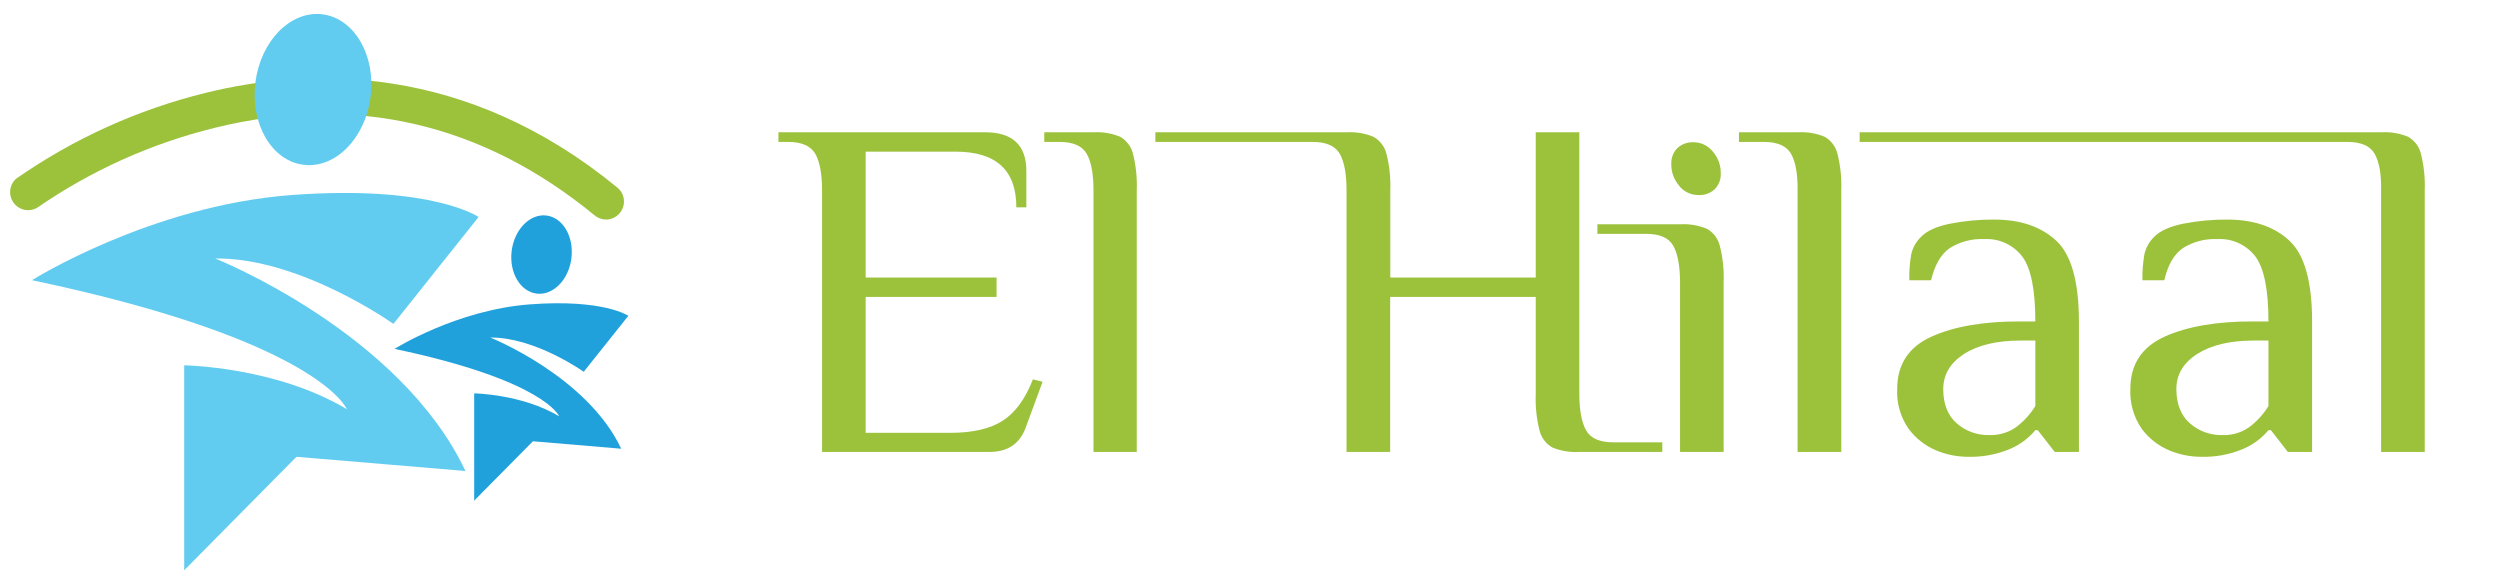 <?xml version="1.0" encoding="UTF-8"?>
<svg xmlns="http://www.w3.org/2000/svg" xmlns:xlink="http://www.w3.org/1999/xlink" width="290" zoomAndPan="magnify" viewBox="0 0 217.5 51" height="68" preserveAspectRatio="xMidYMid meet" version="1.0">
  <path fill="#9cc23c" d="M 52.738 19.102 C 52.375 19.102 52.023 18.977 51.742 18.746 C 41.953 10.703 30.836 8.137 18.699 11.117 C 13.18 12.473 7.957 14.82 3.277 18.047 C 2.945 18.254 2.551 18.328 2.164 18.258 C 1.781 18.188 1.438 17.977 1.199 17.664 C 0.965 17.352 0.852 16.965 0.887 16.574 C 0.922 16.188 1.098 15.824 1.387 15.559 C 6.395 12.059 12.008 9.52 17.941 8.066 C 26.98 5.844 40.527 5.48 53.73 16.336 C 53.977 16.539 54.152 16.816 54.234 17.125 C 54.316 17.434 54.301 17.762 54.195 18.062 C 54.086 18.363 53.891 18.625 53.629 18.809 C 53.367 18.996 53.059 19.098 52.738 19.102 Z M 52.738 19.102 " fill-opacity="1" fill-rule="nonzero"></path>
  <path fill="#62ccf0" d="M 2.781 24.375 C 2.781 24.375 13.109 17.887 25.348 16.969 C 37.582 16.055 41.637 18.879 41.637 18.879 L 34.227 28.18 C 34.227 28.18 26.129 22.402 18.723 22.488 C 18.723 22.488 34.773 28.863 40.496 40.977 L 25.793 39.742 L 16.027 49.613 L 16.027 31.781 C 16.027 31.781 23.996 31.895 30.172 35.598 C 30.172 35.594 27.812 29.645 2.781 24.375 Z M 2.781 24.375 " fill-opacity="1" fill-rule="nonzero"></path>
  <path fill="#21a1dc" d="M 34.324 30.352 C 34.324 30.352 39.727 26.949 46.129 26.477 C 52.531 26 54.664 27.477 54.664 27.477 L 50.785 32.344 C 50.785 32.344 46.531 29.32 42.652 29.367 C 42.652 29.367 51.051 32.699 54.047 39.039 L 46.363 38.391 L 41.254 43.555 L 41.254 34.223 C 41.254 34.223 45.422 34.285 48.648 36.219 C 48.648 36.219 47.422 33.109 34.324 30.352 Z M 34.324 30.352 " fill-opacity="1" fill-rule="nonzero"></path>
  <path fill="#62ccf0" d="M 32.242 8.43 C 32.703 4.816 30.832 1.602 28.066 1.246 C 25.301 0.895 22.684 3.539 22.223 7.152 C 21.762 10.77 23.629 13.984 26.395 14.336 C 29.164 14.691 31.781 12.047 32.242 8.43 Z M 32.242 8.43 " fill-opacity="1" fill-rule="nonzero"></path>
  <path fill="#21a1dc" d="M 49.711 22.477 C 49.949 20.602 48.98 18.934 47.547 18.75 C 46.113 18.57 44.758 19.941 44.516 21.816 C 44.277 23.691 45.246 25.359 46.68 25.543 C 48.113 25.727 49.473 24.352 49.711 22.477 Z M 49.711 22.477 " fill-opacity="1" fill-rule="nonzero"></path>
  <path fill="#9cc23c" d="M 70.93 13.383 C 70.535 12.695 69.746 12.348 68.566 12.348 L 67.723 12.348 L 67.723 11.508 L 85.707 11.508 C 88.098 11.508 89.293 12.633 89.293 14.879 L 89.293 18.039 L 88.422 18.039 C 88.422 14.812 86.668 13.195 83.152 13.195 L 75.312 13.195 L 75.312 24.148 L 86.703 24.148 L 86.703 25.836 L 75.312 25.836 L 75.312 37.656 L 82.684 37.656 C 84.621 37.656 86.141 37.305 87.238 36.602 C 88.332 35.898 89.207 34.699 89.863 33.004 L 90.707 33.211 L 89.23 37.215 C 88.715 38.621 87.66 39.32 86.07 39.32 L 71.52 39.32 L 71.52 16.562 C 71.52 15.133 71.32 14.07 70.93 13.383 Z M 70.93 13.383 " fill-opacity="1" fill-rule="nonzero"></path>
  <path fill="#9cc23c" d="M 94.543 13.383 C 94.152 12.695 93.367 12.348 92.184 12.348 L 90.852 12.348 L 90.852 11.508 L 95.117 11.508 C 95.914 11.461 96.711 11.594 97.445 11.895 C 97.723 12.051 97.961 12.258 98.152 12.508 C 98.348 12.758 98.484 13.043 98.562 13.348 C 98.828 14.395 98.941 15.473 98.898 16.551 L 98.898 39.32 L 95.133 39.32 L 95.133 16.562 C 95.133 15.133 94.941 14.07 94.543 13.383 Z M 94.543 13.383 " fill-opacity="1" fill-rule="nonzero"></path>
  <path fill="#9cc23c" d="M 116.559 13.383 C 116.168 12.695 115.379 12.348 114.199 12.348 L 100.516 12.348 L 100.516 11.508 L 117.148 11.508 C 117.945 11.461 118.742 11.594 119.477 11.895 C 119.758 12.047 120.004 12.258 120.199 12.512 C 120.395 12.762 120.539 13.051 120.617 13.359 C 120.883 14.406 120.996 15.484 120.957 16.562 L 120.957 24.148 L 133.609 24.148 L 133.609 11.508 L 137.402 11.508 L 137.402 34.266 C 137.402 35.695 137.602 36.758 137.996 37.449 C 138.391 38.141 139.176 38.484 140.352 38.48 L 144.621 38.48 L 144.621 39.32 L 137.391 39.32 C 136.594 39.367 135.801 39.234 135.062 38.934 C 134.789 38.781 134.547 38.57 134.355 38.32 C 134.164 38.07 134.023 37.785 133.945 37.48 C 133.68 36.434 133.566 35.355 133.609 34.277 L 133.609 25.836 L 120.945 25.836 L 120.945 39.32 L 117.148 39.32 L 117.148 16.562 C 117.148 15.133 116.953 14.07 116.559 13.383 Z M 116.559 13.383 " fill-opacity="1" fill-rule="nonzero"></path>
  <path fill="#9cc23c" d="M 145.57 21.375 C 145.18 20.688 144.395 20.344 143.211 20.344 L 138.973 20.344 L 138.973 19.512 L 146.164 19.512 C 146.961 19.465 147.754 19.598 148.492 19.902 C 148.77 20.055 149.016 20.266 149.211 20.52 C 149.402 20.773 149.543 21.062 149.621 21.375 C 149.887 22.418 150 23.496 149.957 24.574 L 149.957 39.32 L 146.164 39.32 L 146.164 24.59 C 146.164 23.148 145.965 22.078 145.57 21.375 Z M 146.098 16.172 C 145.641 15.645 145.391 14.969 145.402 14.273 C 145.391 14.016 145.43 13.762 145.52 13.523 C 145.609 13.281 145.75 13.066 145.93 12.883 C 146.121 12.711 146.344 12.574 146.586 12.488 C 146.828 12.402 147.086 12.363 147.344 12.375 C 147.664 12.375 147.98 12.449 148.266 12.586 C 148.555 12.727 148.809 12.93 149.008 13.18 C 149.469 13.703 149.719 14.379 149.707 15.074 C 149.719 15.332 149.68 15.586 149.59 15.824 C 149.496 16.066 149.359 16.285 149.18 16.465 C 148.988 16.641 148.766 16.773 148.523 16.859 C 148.281 16.945 148.023 16.984 147.766 16.969 C 147.445 16.973 147.133 16.902 146.844 16.766 C 146.555 16.633 146.301 16.434 146.098 16.188 Z M 146.098 16.172 " fill-opacity="1" fill-rule="nonzero"></path>
  <path fill="#9cc23c" d="M 155.82 13.383 C 155.43 12.695 154.641 12.348 153.457 12.348 L 151.289 12.348 L 151.289 11.508 L 156.406 11.508 C 157.203 11.461 158 11.594 158.734 11.895 C 159.012 12.051 159.25 12.258 159.441 12.508 C 159.637 12.758 159.773 13.043 159.852 13.348 C 160.117 14.395 160.23 15.473 160.191 16.551 L 160.191 39.32 L 156.391 39.32 L 156.391 16.562 C 156.406 15.133 156.215 14.07 155.82 13.383 Z M 155.82 13.383 " fill-opacity="1" fill-rule="nonzero"></path>
  <path fill="#9cc23c" d="M 168.43 39.176 C 167.48 38.777 166.656 38.129 166.047 37.301 C 165.344 36.289 164.992 35.074 165.055 33.844 C 165.055 31.711 166.047 30.191 168.027 29.293 C 170.012 28.395 172.605 27.949 175.809 27.965 L 177.074 27.965 C 177.074 25.211 176.695 23.328 175.934 22.316 C 175.551 21.816 175.051 21.414 174.477 21.152 C 173.902 20.887 173.277 20.766 172.645 20.801 C 171.574 20.746 170.512 21.027 169.609 21.598 C 168.852 22.133 168.316 23.062 168.004 24.383 L 166.109 24.383 C 166.094 23.625 166.148 22.871 166.277 22.125 C 166.41 21.531 166.719 20.992 167.164 20.574 C 167.68 20.059 168.52 19.688 169.672 19.457 C 170.93 19.211 172.211 19.094 173.492 19.102 C 175.77 19.102 177.566 19.715 178.887 20.934 C 180.203 22.156 180.863 24.5 180.867 27.965 L 180.867 39.32 L 178.762 39.32 L 177.285 37.426 L 177.074 37.426 C 176.473 38.145 175.707 38.707 174.84 39.07 C 173.68 39.551 172.43 39.781 171.172 39.742 C 170.227 39.734 169.297 39.543 168.43 39.176 Z M 175.387 37.172 C 176.059 36.668 176.629 36.043 177.074 35.328 L 177.074 29.629 L 175.809 29.629 C 173.727 29.629 172.082 30.02 170.875 30.793 C 169.672 31.57 169.066 32.586 169.062 33.848 C 169.062 35.141 169.449 36.133 170.223 36.82 C 171.008 37.512 172.027 37.879 173.07 37.852 C 173.895 37.879 174.707 37.641 175.387 37.172 Z M 175.387 37.172 " fill-opacity="1" fill-rule="nonzero"></path>
  <path fill="#9cc23c" d="M 188.711 39.176 C 187.762 38.777 186.938 38.129 186.328 37.301 C 185.629 36.289 185.281 35.074 185.34 33.844 C 185.34 31.711 186.332 30.191 188.312 29.293 C 190.293 28.395 192.887 27.949 196.094 27.965 L 197.355 27.965 C 197.355 25.211 196.977 23.328 196.219 22.316 C 195.836 21.816 195.336 21.414 194.766 21.152 C 194.191 20.887 193.562 20.766 192.93 20.801 C 191.859 20.746 190.801 21.023 189.895 21.598 C 189.133 22.133 188.598 23.062 188.293 24.383 L 186.391 24.383 C 186.375 23.625 186.434 22.871 186.562 22.125 C 186.695 21.531 187.004 20.992 187.445 20.574 C 187.953 20.07 188.789 19.699 189.957 19.457 C 191.215 19.215 192.492 19.094 193.773 19.102 C 196.051 19.102 197.852 19.715 199.172 20.934 C 200.492 22.156 201.152 24.5 201.152 27.965 L 201.152 39.32 L 199.043 39.32 L 197.57 37.426 L 197.355 37.426 C 196.754 38.145 195.988 38.711 195.121 39.07 C 193.961 39.555 192.711 39.781 191.453 39.742 C 190.512 39.734 189.578 39.543 188.711 39.176 Z M 195.668 37.172 C 196.344 36.668 196.914 36.043 197.355 35.328 L 197.355 29.629 L 196.094 29.629 C 194.008 29.629 192.367 30.02 191.16 30.793 C 189.949 31.57 189.344 32.586 189.344 33.848 C 189.344 35.113 189.73 36.133 190.508 36.82 C 191.293 37.512 192.309 37.879 193.355 37.852 C 194.18 37.883 194.992 37.645 195.668 37.172 Z M 195.668 37.172 " fill-opacity="1" fill-rule="nonzero"></path>
  <path fill="#9cc23c" d="M 206.594 13.383 C 206.203 12.695 205.414 12.348 204.23 12.348 L 161.789 12.348 L 161.789 11.508 L 207.172 11.508 C 207.965 11.461 208.762 11.594 209.496 11.895 C 209.773 12.051 210.012 12.258 210.207 12.508 C 210.398 12.758 210.535 13.043 210.613 13.348 C 210.879 14.395 210.992 15.473 210.953 16.551 L 210.953 39.32 L 207.156 39.32 L 207.156 16.562 C 207.184 15.133 206.988 14.07 206.594 13.383 Z M 206.594 13.383 " fill-opacity="1" fill-rule="nonzero"></path>
</svg>
